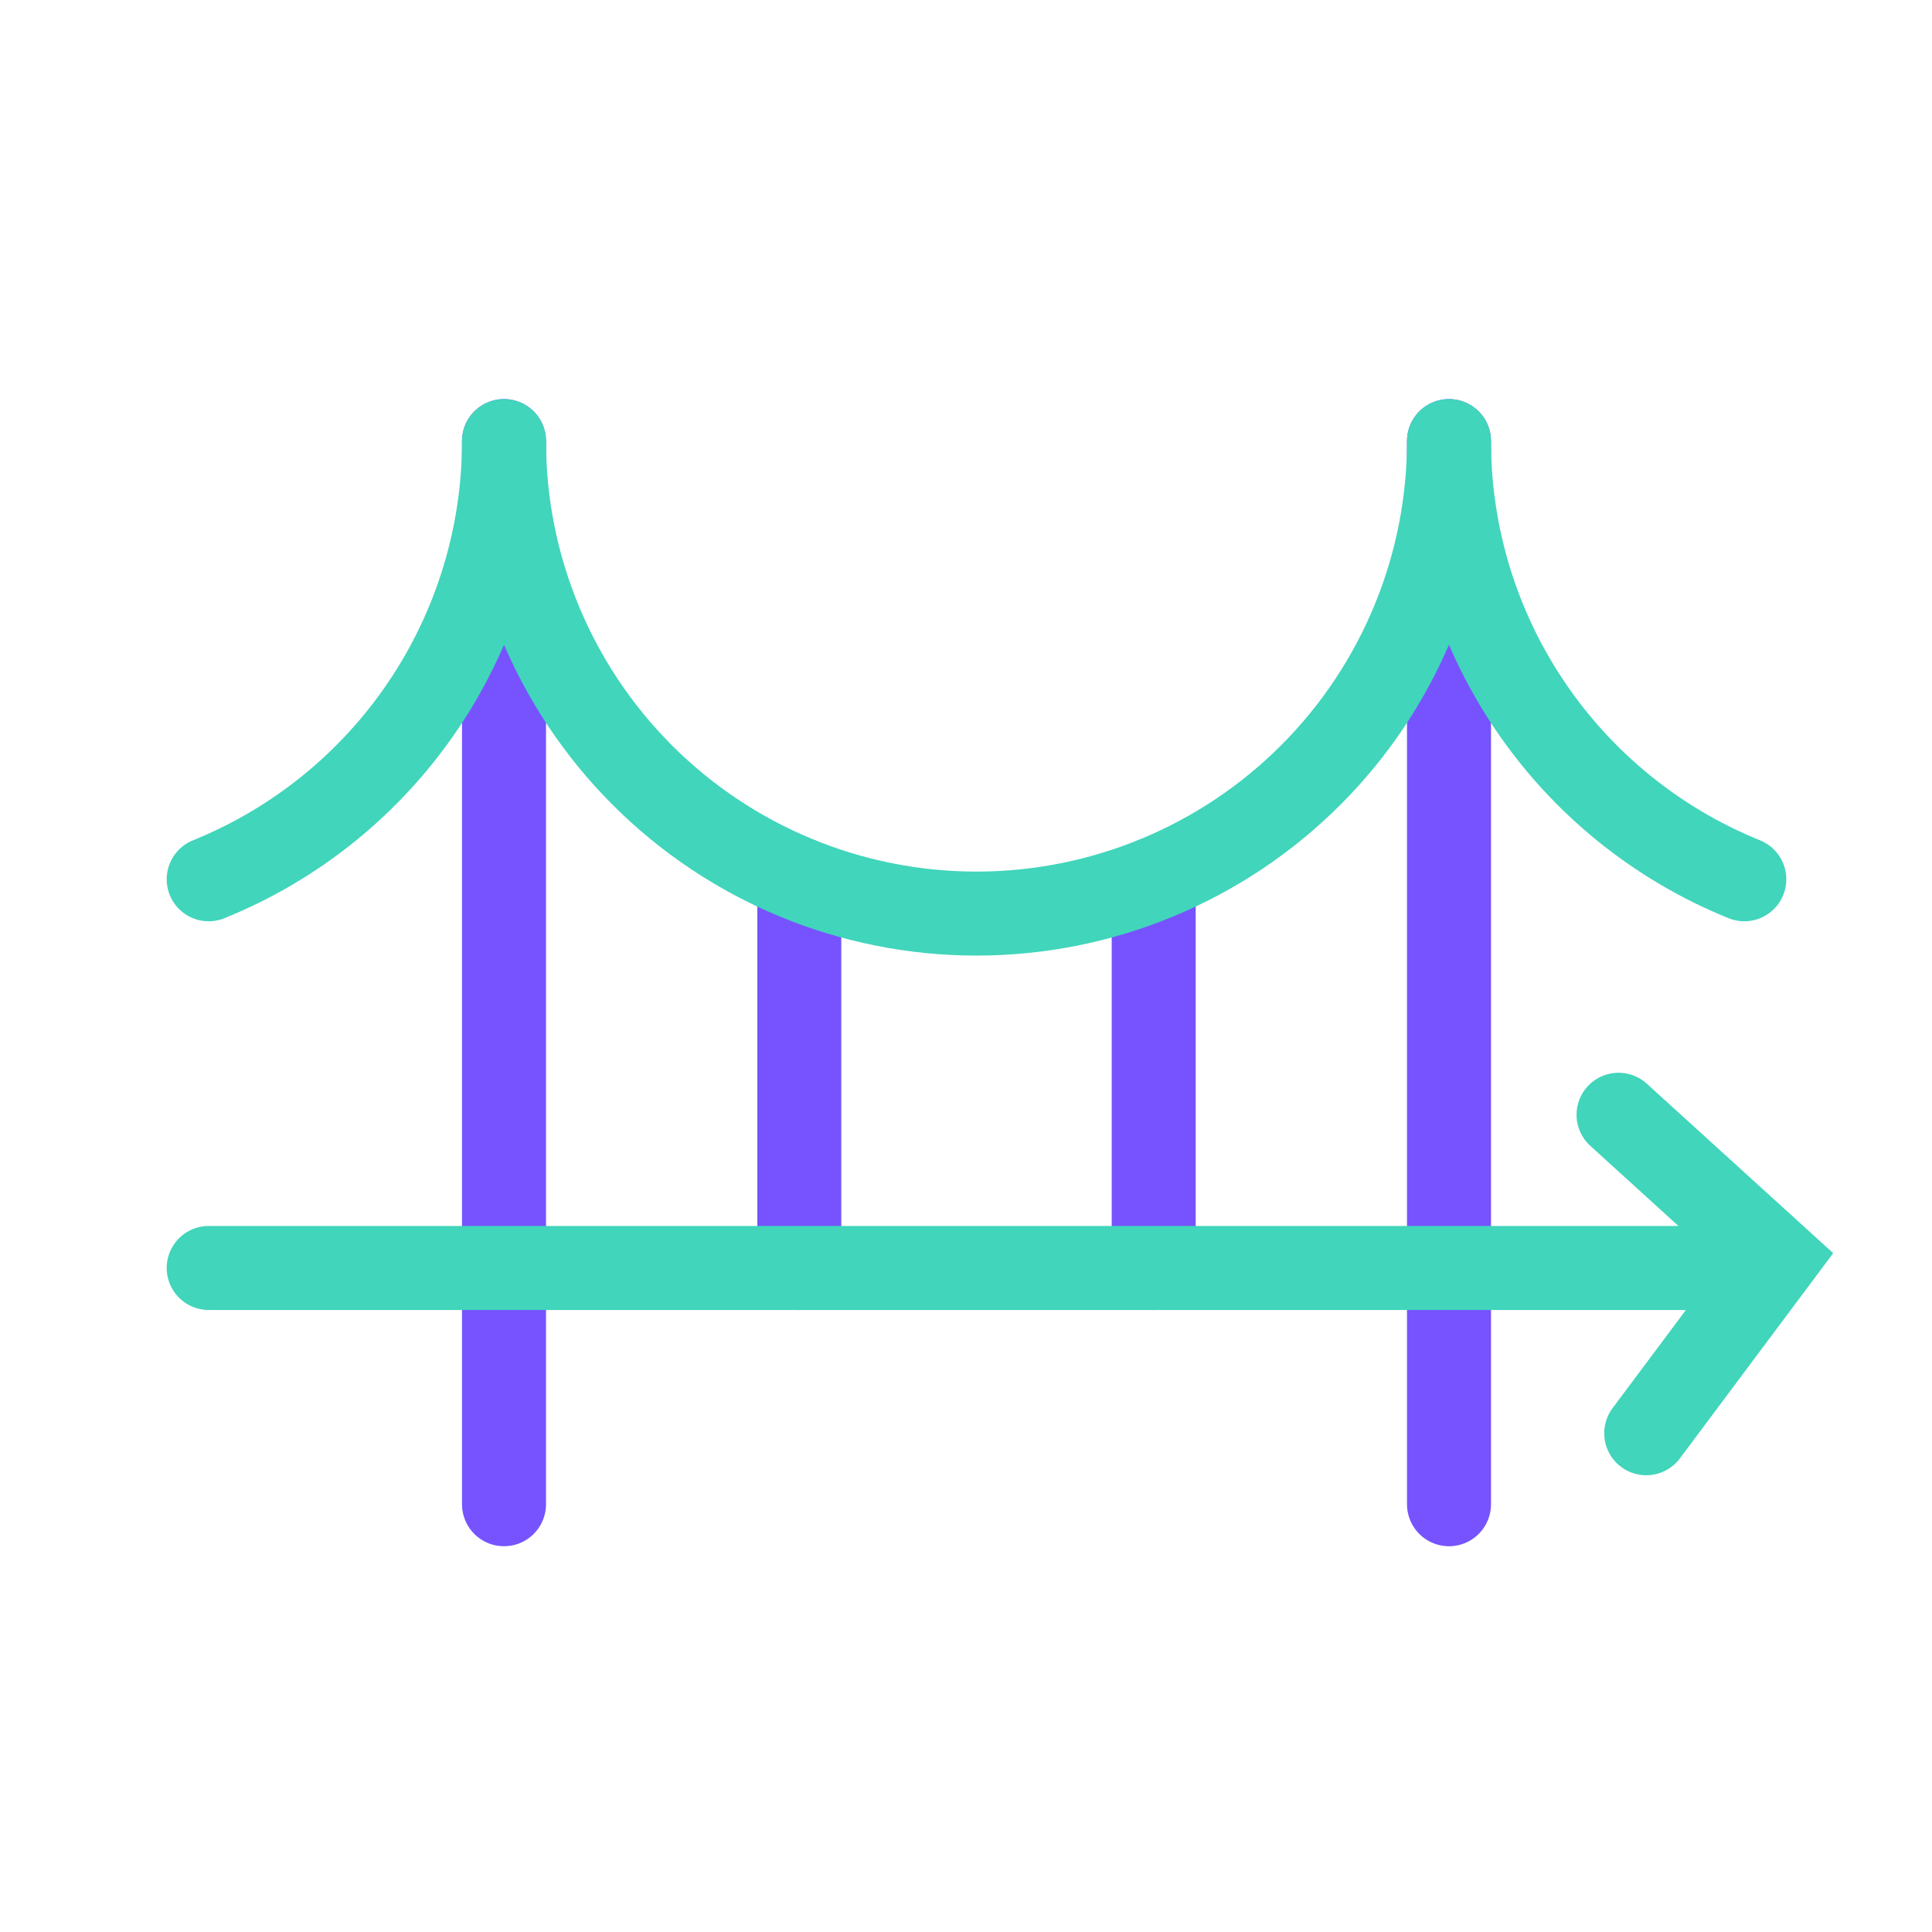 <svg width="46" height="46" viewBox="0 0 46 46" fill="none" xmlns="http://www.w3.org/2000/svg">
<g clip-path="url(#clip0_2660_10176)">
<path d="M12 10.502V35.815" stroke="#7653FF" stroke-width="2" stroke-linecap="round" stroke-linejoin="round"/>
<path d="M34.5 10.502V35.815" stroke="#7653FF" stroke-width="2" stroke-linecap="round" stroke-linejoin="round"/>
<path d="M27.469 20.935V30.19" stroke="#7653FF" stroke-width="2" stroke-linecap="round" stroke-linejoin="round"/>
<path d="M19.031 20.935V30.19" stroke="#7653FF" stroke-width="2" stroke-linecap="round" stroke-linejoin="round"/>
<path d="M4.969 30.19H41.531" stroke="#41D5BB" stroke-width="2" stroke-linecap="round" stroke-linejoin="round"/>
<path d="M4.969 20.935C7.047 20.094 8.826 18.652 10.079 16.793C11.332 14.934 12.001 12.744 12 10.502C12 13.486 13.185 16.347 15.295 18.457C17.405 20.567 20.266 21.752 23.25 21.752C26.234 21.752 29.095 20.567 31.205 18.457C33.315 16.347 34.5 13.486 34.5 10.502C34.499 12.744 35.168 14.934 36.421 16.793C37.674 18.652 39.453 20.094 41.531 20.935" stroke="#41D5BB" stroke-width="2" stroke-linecap="round" stroke-linejoin="round"/>
<path d="M38.537 26.542L42.303 29.966L39.196 34.125" stroke="#41D5BB" stroke-width="2" stroke-linecap="round"/>
</g>
<defs>
<clipPath id="clip0_2660_10176">
<rect width="45" height="45" fill="white" transform="translate(0.75 0.658)"/>
</clipPath>
</defs>
</svg>
